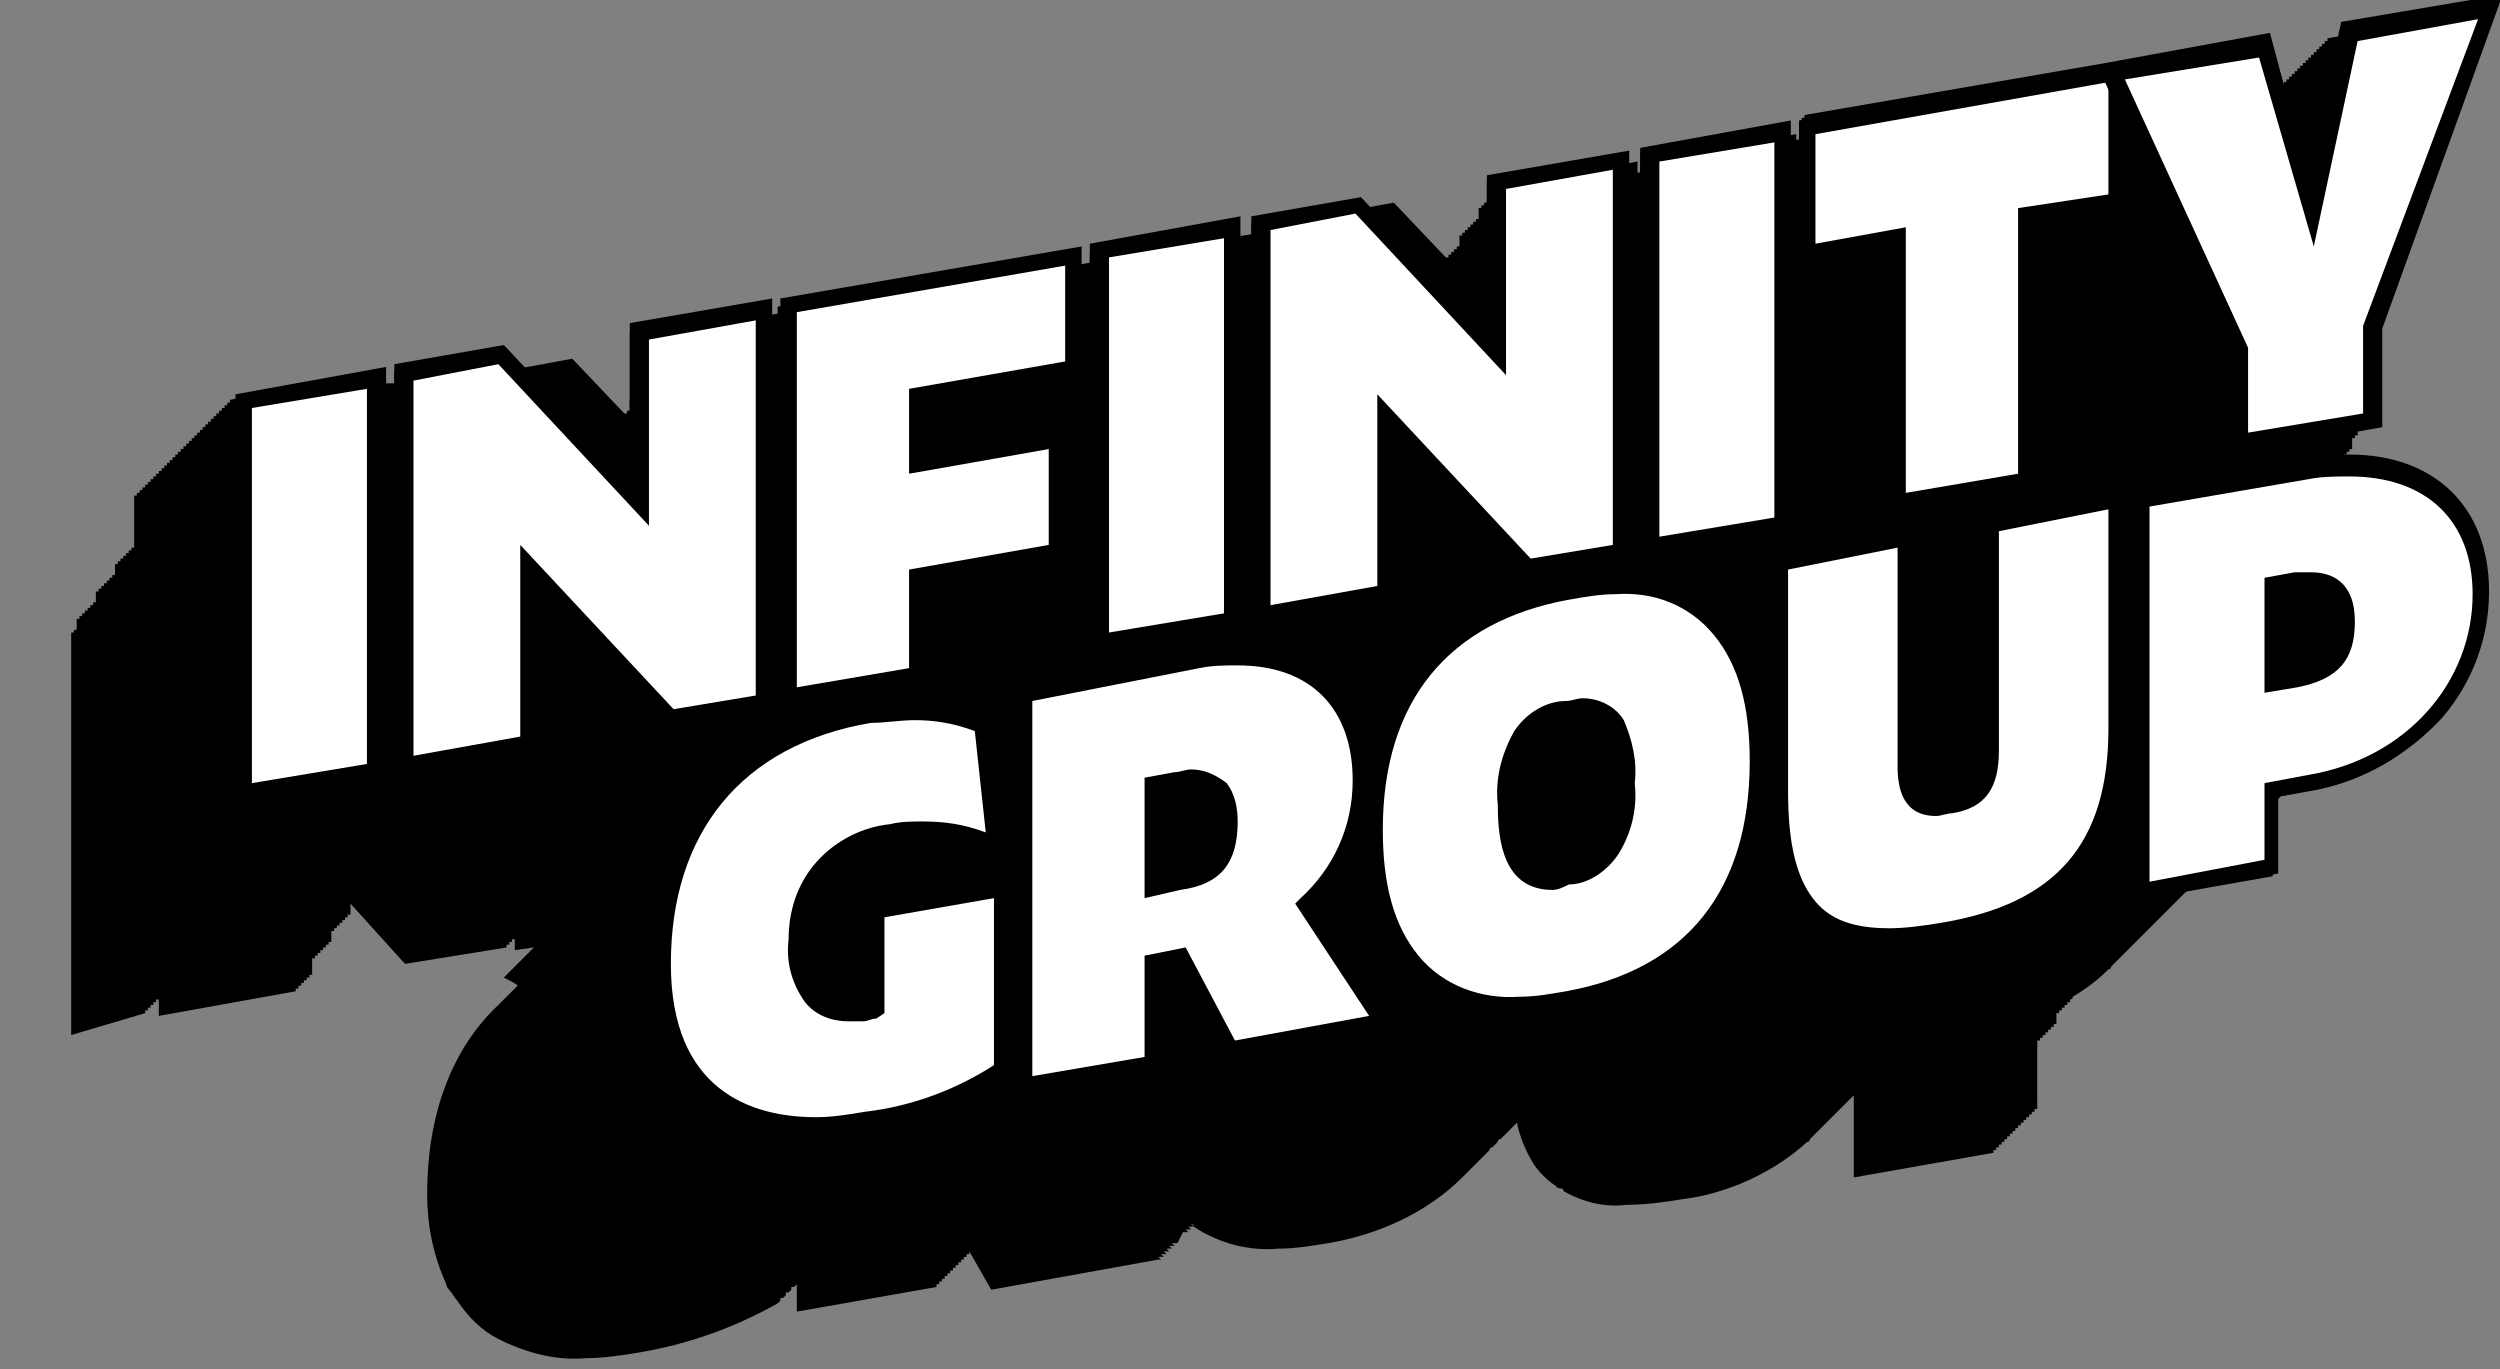 <?xml version="1.0" encoding="utf-8"?>
<!-- Generator: Adobe Illustrator 27.3.1, SVG Export Plug-In . SVG Version: 6.00 Build 0)  -->
<svg version="1.1" id="Layer_1" xmlns="http://www.w3.org/2000/svg" xmlns:xlink="http://www.w3.org/1999/xlink" x="0px" y="0px"
	 viewBox="0 0 91.3 50" style="enable-background:new 0 0 91.3 50;" xml:space="preserve">
<rect x="0" y="0" width="91.3" height="50" fill="#808080" stroke="none"/>
<style type="text/css">
	.st0{clip-path:url(#SVGID_00000095313915058085642130000003464642270495486652_);}
	.st1{fill:#FFFFFF;}
</style>
<g>
	<defs>
		<rect id="SVGID_1_" width="91.3" height="50"/>
	</defs>
	<clipPath id="SVGID_00000081647396316247818760000002086025027498287805_">
		<use xlink:href="#SVGID_1_"  style="overflow:visible;"/>
	</clipPath>
	<g style="clip-path:url(#SVGID_00000081647396316247818760000002086025027498287805_);">
		<path d="M88.9,18.1c-1.1-0.8-2.4-1.2-3.7-1.1V17l0.1,0v-0.1l0.1,0v-0.1l0.1,0v-0.1l0.1,0v-0.1l0.1,0v-0.1l0.1,0v-0.1l0.1,0V16
			l0.1,0v-0.1l0.1,0v-3.5l4.5-12l-5.6,1l0,0.1l-0.1,0l0,0.1l-0.1,0l0,0.1l-0.1,0l0,0.1l-0.1,0l0,0.1l-0.1,0l0,0.1l-0.1,0l0,0.1
			l-0.1,0l0,0.1l-0.1,0l0,0.1l-0.1,0l0,0.1l-0.1,0l0,0.1l-0.1,0l0,0.1l-0.1,0l0,0.1l-0.1,0l0,0.1l-0.1,0l0,0.1l-0.1,0l0,0.1l-0.1,0
			l0,0.1l-0.5-1.9l-6,1.1l0,0l-11,1.9v0.1l-0.1,0V5l-0.1,0v0.1l-0.1,0v0.1h0V4.9l-5.3,0.9v0.1l-0.1,0V6l-0.1,0v0.1l-0.1,0v0.1
			l-0.1,0v0.1l-0.1,0V5.9l-5,0.9v0.1l-0.1,0V7l-0.1,0v0.1l-0.1,0v0.1l-0.1,0v0.1l-0.1,0v0.1l-0.1,0v0.1l-0.1,0v0.1l-0.1,0V8l-0.1,0
			v0.1l-0.1,0v0.1l-0.1,0v0.1l-0.1,0v0.1l-0.1,0v0.1l-0.1,0v0.1l-0.1,0V9l-0.1,0v0.1l-0.1,0v0.1l-0.1,0v0.1l-0.1,0v0.1l-0.1,0
			l-1.9-2l-3.8,0.7v0.1l-0.1,0v0.1l-0.1,0v0.1l-0.1,0v0.1l-0.1,0V9l-0.1,0V8.4l-5.3,0.9v0.1l-0.1,0v0.1l-0.1,0v0.1l-0.1,0v0.1
			l-0.1,0V9.4l-10.8,1.9v0.1l-0.1,0v0.1l-0.1,0v0.1l-0.1,0v0.1h0v-0.5l-5,0.9v0.1l-0.1,0v0.1l-0.1,0v0.1l-0.1,0v0.1l-0.1,0v0.1
			l-0.1,0v0.1l-0.1,0v0.1l-0.1,0v0.1l-0.1,0v0.1l-0.1,0v0.1l-0.1,0v0.1l-0.1,0V14l-0.1,0v0.1l-0.1,0v0.1l-0.1,0v0.1l-0.1,0v0.1
			l-0.1,0v0.1l-0.1,0v0.1l-0.1,0V15l-0.1,0v0.1l-0.1,0l-1.9-2l-3.8,0.7v0.1l-0.1,0V14L14,14v0.1l-0.1,0v0.1l-0.1,0v0.1l-0.1,0v-0.6
			l-5.3,0.9v0.1l-0.1,0v0.1l-0.1,0v0.1l-0.1,0v0.1l-0.1,0v0.1l-0.1,0v0.1l-0.1,0v0.1l-0.1,0v0.1l-0.1,0v0.1l-0.1,0v0.1l-0.1,0v0.1
			l-0.1,0v0.1l-0.1,0v0.1l-0.1,0v0.1l-0.1,0v0.1l-0.1,0v0.1l-0.1,0v0.1l-0.1,0v0.1l-0.1,0v0.1l-0.1,0v0.1l-0.1,0v0.1l-0.1,0v0.1
			l-0.1,0v0.1l-0.1,0v0.1l-0.1,0v0.1l-0.1,0v0.1l-0.1,0v0.1l-0.1,0v0.1l-0.1,0v0.1l-0.1,0v0.1l-0.1,0v0.1l-0.1,0v0.1l-0.1,0v0.1
			l-0.1,0v0.1l-0.1,0v0.1l-0.1,0V20l-0.1,0v0.1l-0.1,0v0.1l-0.1,0v0.1l-0.1,0v0.1l-0.1,0v0.1l-0.1,0v0.1l-0.1,0V21l-0.1,0v0.1
			l-0.1,0v0.1l-0.1,0v0.1l-0.1,0v0.1l-0.1,0v0.1l-0.1,0v0.1l-0.1,0V22l-0.1,0v0.1l-0.1,0v0.1l-0.1,0v0.1l-0.1,0v0.1l-0.1,0v0.1
			l-0.1,0v0.1l-0.1,0V23l-0.1,0v0.1l-0.1,0v14.7L5.3,37v-0.1l0.1,0v-0.1l0.1,0v-0.1l0.1,0v-0.1l0.1,0v-0.1l0.1,0v0.6l5-0.9v-0.1
			l0.1,0v-0.1l0.1,0v-0.1l0.1,0v-0.1l0.1,0v-0.1l0.1,0v-0.1l0.1,0V35l0.1,0v-0.1l0.1,0v-0.1l0.1,0v-0.1l0.1,0v-0.1l0.1,0v-0.1l0.1,0
			v-0.1l0.1,0V34l0.1,0v-0.1l0.1,0v-0.1l0.1,0v-0.1l0.1,0v-0.1l0.1,0v-0.1l0.1,0v-0.1l0.1,0V33l1.9,2.1h0l0.1,0.1l3.7-0.6v-0.1
			l0.1,0v-0.1l0.1,0v-0.1l0.1,0v-0.1h0v0.5l0.7-0.1l0,0c0,0-0.1,0.1-0.1,0.1c0,0-0.1,0.1-0.1,0.1c0,0-0.1,0.1-0.1,0.1
			c0,0-0.1,0.1-0.1,0.1c0,0-0.1,0.1-0.1,0.1c0,0-0.1,0.1-0.1,0.1s-0.1,0.1-0.1,0.1c0,0-0.1,0.1-0.1,0.1c0,0-0.1,0.1-0.1,0.1
			s-0.1,0.1-0.1,0.1c0,0-0.1,0.1-0.1,0.1S19,36,18.9,36c0,0-0.1,0.1-0.1,0.1c0,0-0.1,0.1-0.1,0.1c0,0-0.1,0.1-0.1,0.1
			c0,0-0.1,0.1-0.1,0.1c0,0-0.1,0.1-0.1,0.1c0,0-0.1,0.1-0.1,0.1c0,0-0.1,0.1-0.1,0.1c-1.7,1.6-2.6,4-2.6,6.9c0,1.1,0.2,2.2,0.7,3.3
			c0,0,0,0,0,0c0,0.1,0.1,0.2,0.1,0.2c0.1,0.1,0.2,0.3,0.3,0.4l0,0c0.4,0.6,0.9,1.1,1.5,1.4c1,0.5,2.1,0.8,3.2,0.7
			c0.6,0,1.3-0.1,1.9-0.2c1.8-0.3,3.5-0.9,5.1-1.8l0.1-0.1v-0.1c0,0,0,0,0.1,0l0.1-0.1v-0.1c0,0,0,0,0.1,0l0.1-0.1v-0.1
			c0,0,0,0,0.1,0l0.1-0.1v1l5.1-0.9v-0.1l0.1,0v-0.1l0.1,0v-0.1l0.1,0v-0.1l0.1,0v-0.1l0.1,0v-0.1l0.1,0v-0.1l0.1,0v-0.1l0.1,0v-0.1
			l0.1,0v-0.1l0.1,0v-0.1l0.1,0v-0.1l0.1,0v-0.1l0,0l0.8,1.4l6.1-1.1L42.2,46l0.2,0l-0.1-0.1l0.2,0l-0.1-0.1l0.2,0l-0.1-0.1l0.2,0
			l-0.1-0.1l0.2,0l-0.1-0.1l0.2,0l-0.1-0.1l0.2,0L43.2,45l0.2,0l-0.1-0.1l0.2,0l-0.1-0.1l0.2,0l-0.1-0.1h0c0,0,0.1,0,0.1,0.1
			c0.9,0.6,2,0.9,3.1,0.8c0.6,0,1.2-0.1,1.8-0.2c1.8-0.3,3.6-1.1,4.9-2.4c0,0,0.1-0.1,0.1-0.1c0,0,0.1-0.1,0.1-0.1
			c0,0,0.1-0.1,0.1-0.1c0,0,0.1-0.1,0.1-0.1s0.1-0.1,0.1-0.1c0,0,0.1-0.1,0.1-0.1s0.1-0.1,0.1-0.1s0.1-0.1,0.1-0.1s0.1-0.1,0.1-0.1
			c0,0,0.1-0.1,0.1-0.1c0-0.1,0.1-0.1,0.1-0.1c0,0,0.1-0.1,0.1-0.1c0,0,0.1-0.1,0.1-0.1c0-0.1,0.1-0.1,0.1-0.1c0,0,0.1-0.1,0.1-0.1
			c0,0,0.1-0.1,0.1-0.1c0,0,0.1-0.1,0.1-0.1s0.1-0.1,0.1-0.1c0,0,0.1-0.1,0.1-0.1c0,0,0.1-0.1,0.1-0.1c0.1,0.5,0.3,1,0.6,1.5
			c0.2,0.3,0.5,0.6,0.8,0.8c0.1,0.1,0.1,0.1,0.2,0.1c0,0,0.1,0,0.1,0.1c0.7,0.4,1.5,0.6,2.3,0.5c0.7,0,1.4-0.1,2-0.2
			c1.7-0.2,3.4-1,4.6-2.1c0.1,0,0.1-0.1,0.1-0.1c0,0,0.1-0.1,0.1-0.1s0.1-0.1,0.1-0.1c0,0,0.1-0.1,0.1-0.1c0,0,0.1-0.1,0.1-0.1
			s0.1-0.1,0.1-0.1c0,0,0.1-0.1,0.1-0.1c0,0,0.1-0.1,0.1-0.1c0,0,0.1-0.1,0.1-0.1c0,0,0.1-0.1,0.1-0.1c0,0,0.1-0.1,0.1-0.1
			c0,0,0.1-0.1,0.1-0.1c0,0,0.1-0.1,0.1-0.1s0.1-0.1,0.1-0.1s0.1-0.1,0.1-0.1c0,0,0.1-0.1,0.1-0.1c0,0,0,0,0.1-0.1v3l5.1-0.9v-0.1
			l0.1,0v-0.1l0.1,0v-0.1l0.1,0v-0.1l0.1,0v-0.1l0.1,0v-0.1l0.1,0v-0.1l0.1,0v-0.1l0.1,0v-0.1l0.1,0v-0.1l0.1,0v-0.1l0.1,0v-0.1
			l0.1,0v-0.1l0.1,0v-0.1l0.1,0v-0.1l0.1,0v-0.1l0.1,0V38l0.1,0v-0.1l0.1,0v-0.1l0.1,0v-0.1l0.1,0v-0.1l0.1,0v-0.1l0.1,0v-0.1l0.1,0
			V37l0.1,0v-0.1l0.1,0v-0.1l0.1,0v-0.1l0.1,0v-0.1l0.1,0v-0.1c0,0,0.1,0,0.1-0.1l0,0v0c0.5-0.3,0.9-0.6,1.3-1
			c0.1,0,0.1-0.1,0.1-0.1s0.1-0.1,0.1-0.1s0.1-0.1,0.1-0.1c0,0,0.1-0.1,0.1-0.1s0.1-0.1,0.1-0.1c0,0,0.1-0.1,0.1-0.1
			c0,0,0.1-0.1,0.1-0.1c0,0,0.1-0.1,0.1-0.1s0.1-0.1,0.1-0.1s0.1-0.1,0.1-0.1s0.1-0.1,0.1-0.1c0,0,0.1-0.1,0.1-0.1
			c0,0,0.1-0.1,0.1-0.1s0.1-0.1,0.1-0.1s0.1-0.1,0.1-0.1c0,0,0.1-0.1,0.1-0.1c0,0,0.1-0.1,0.1-0.1c0,0,0.1-0.1,0.1-0.1
			s0.1-0.1,0.1-0.1c0,0,0.1-0.1,0.1-0.1c0,0,0.1-0.1,0.1-0.1c0,0,0.1-0.1,0.1-0.1c0,0,0.1-0.1,0.1-0.1s0.1-0.1,0.1-0.1
			s0.1-0.1,0.1-0.1c0,0,0.1-0.1,0.1-0.1c0,0,0.1-0.1,0.1-0.1c0,0,0.1-0.1,0.1-0.1c0,0,0.1-0.1,0.1-0.1s0.1-0.1,0.1-0.1
			c0,0,0.1-0.1,0.1-0.1c0,0,0.1-0.1,0.1-0.1s0.1-0.1,0.1-0.1s0.1-0.1,0.1-0.1c0,0,0.1-0.1,0.1-0.1c0,0,0.1-0.1,0.1-0.1
			c0,0,0.1-0.1,0.1-0.1c0,0,0.1-0.1,0.1-0.1c0,0,0.1-0.1,0.1-0.1c0,0,0.1-0.1,0.1-0.1s0.1-0.1,0.1-0.1c0,0,0.1-0.1,0.1-0.1
			s0.1-0.1,0.1-0.1s0.1-0.1,0.1-0.1s0.1-0.1,0.1-0.1c0,0,0.1-0.1,0.1-0.1c0,0,0.1-0.1,0.1-0.1c0,0,0.1-0.1,0.1-0.1
			c0,0,0.1-0.1,0.1-0.1c0,0,0.1-0.1,0.1-0.1c0,0,0.1-0.1,0.1-0.1c0,0,0.1-0.1,0.1-0.1c0,0,0.1-0.1,0.1-0.1c0,0,0.1-0.1,0.1-0.1
			s0.1-0.1,0.1-0.1s0.1-0.1,0.1-0.1c0,0,0.1-0.1,0.1-0.1c1.4-1.3,2.3-3.2,2.3-5.1C90.6,20.5,90,19.1,88.9,18.1"/>
		<path class="st1" d="M8.7,14.8l4.9-0.9v14.3l-4.9,0.9V14.8z"/>
		<path d="M8.5,29.4V14.6l5.3-0.9v14.7L8.5,29.4z M8.9,15v13.9l4.5-0.8V14.2L8.9,15z"/>
		<path class="st1" d="M19.2,20.8v6.5l-4.6,0.8V13.8l3.5-0.6l5,5.4v-6.3l4.6-0.8v14.3l-3.4,0.6L19.2,20.8z"/>
		<path d="M14.4,28.3V13.6l3.8-0.7L23,18v-5.9l5-0.9V26l-3.7,0.6l-4.9-5.3v6.1L14.4,28.3z M14.8,13.9v13.9l4.2-0.7v-6.8l5.4,5.8
			l3.2-0.6V11.7l-4.2,0.7V19l-5.3-5.7L14.8,13.9z"/>
		<path class="st1" d="M28.6,11.3L39,9.5v4.1l-5.7,1v2.5l5.1-0.9v4.1l-5.1,0.9v3.6l-4.7,0.8V11.3z"/>
		<path d="M28.4,25.9V11.2l10.8-1.9v4.5l-5.7,1v2.1l5.1-0.9v4.5l-5.1,0.9V25L28.4,25.9z M28.8,11.5v13.9l4.3-0.8V21l5.1-0.9v-3.7
			l-5.1,0.9v-2.9l5.7-1V9.7L28.8,11.5z"/>
		<path class="st1" d="M40,9.3l4.9-0.9v14.3L40,23.7V9.3z"/>
		<path d="M39.8,23.9V9.2l5.3-0.9V23L39.8,23.9z M40.2,9.5v13.9l4.5-0.8V8.7L40.2,9.5z"/>
		<path class="st1" d="M50.5,15.4v6.5l-4.6,0.8V8.3l3.5-0.6l5,5.4V6.8L59.1,6v14.3l-3.4,0.6L50.5,15.4z"/>
		<path d="M45.7,22.9V8.1l3.8-0.7l4.8,5.1V6.6l5-0.9v14.7l-3.7,0.6l-4.9-5.3V22L45.7,22.9z M46.1,8.5v13.9l4.2-0.7v-6.8l5.4,5.8
			l3.2-0.6V6.2L54.7,7v6.6l-5.3-5.7L46.1,8.5z"/>
		<path class="st1" d="M60.1,5.8L65,4.9v14.3l-4.9,0.9V5.8z"/>
		<path d="M59.9,20.4V5.6l5.3-0.9v14.7L59.9,20.4z M60.3,6v13.9l4.5-0.8V5.2L60.3,6z"/>
		<path class="st1" d="M73.9,8.1v9.6l-4.7,0.8V8.9l-3.3,0.6V4.8l11.4-2v4.7L73.9,8.1z"/>
		<path d="M69,18.8V9.1l-3.3,0.6V4.6l11.8-2.1v5.1l-3.3,0.6v9.6L69,18.8z M69.4,8.7v9.6l4.3-0.8V7.9L77,7.3V3L66,5v4.3L69.4,8.7z"/>
		<path class="st1" d="M86.5,15.5l-4.9,0.9V13L77,2.8l5.6-1l1.7,5.9l1.5-6.5l5.1-0.9l-4.4,11.7L86.5,15.5z"/>
		<path d="M81.4,16.6V13L76.7,2.7l6-1.1L84.3,7l1.3-5.9l5.6-1l-4.5,12v3.5L81.4,16.6z M77.2,3l4.5,9.9v3.2l4.5-0.8l0-3.3l4.3-11.4
			l-4.6,0.8l-1.6,7.1l-1.9-6.5L77.2,3z"/>
		<path class="st1" d="M24,35.4c0-5.4,3.2-8.4,7.6-9.1c1.3-0.3,2.7-0.2,4,0.3l0.5,4.5c-1.2-0.5-2.5-0.7-3.8-0.4
			c-2.1,0.4-3.4,1.8-3.4,3.9c0,2.3,1.1,2.9,2.4,2.7c0.2,0,0.3-0.1,0.5-0.1v-3.6l4.6-0.8v6.6c-1.5,0.9-3.2,1.6-5,1.8
			C27.5,41.8,24,40.5,24,35.4"/>
		<path d="M29.6,41.5c-1.4,0.1-2.8-0.4-3.9-1.2c-1.2-1-1.9-2.7-1.9-4.9c0-5.1,2.8-8.5,7.8-9.3c1.4-0.3,2.8-0.2,4.1,0.3l0.1,0
			l0.6,4.9L36,31.2c-1.2-0.5-2.5-0.6-3.7-0.4c-1.9,0.2-3.3,1.8-3.2,3.7c-0.1,0.8,0.2,1.6,0.7,2.2c0.4,0.3,1,0.4,1.5,0.3
			c0.1,0,0.2,0,0.3-0.1v-3.6l5-0.9v7l-0.1,0.1c-1.5,1-3.3,1.6-5.1,1.8C30.8,41.4,30.2,41.5,29.6,41.5 M33.2,26.3
			c-0.5,0-1.1,0.1-1.6,0.1c-4.7,0.8-7.4,4.1-7.4,8.9c0,2.1,0.6,3.6,1.7,4.6c1.6,1.3,3.9,1.3,5.5,1c1.7-0.2,3.3-0.8,4.8-1.7v-6.3
			L32,33.6v3.5l-0.1,0c-0.2,0-0.3,0.1-0.5,0.1c-0.6,0.1-1.3,0-1.8-0.4c-0.6-0.7-1-1.6-0.9-2.5c0-2.2,1.3-3.7,3.6-4.1
			c1.2-0.2,2.5-0.1,3.6,0.3l-0.5-4C34.7,26.4,34,26.3,33.2,26.3"/>
		<path class="st1" d="M42.8,32.4c1.3-0.2,1.9-0.8,1.9-2.2c0-1.3-0.6-1.8-1.9-1.6l-0.9,0.2v3.8L42.8,32.4z M41.9,39l-4.7,0.8V25.5
			l6.4-1.1c3.4-0.6,5.9,0.8,5.9,4.3c0,1.7-0.8,3.3-2,4.5l2.9,4.3l-5.7,1l-1.8-3.4l-1,0.2L41.9,39z"/>
		<path d="M37,40V25.3l6.6-1.2c1.9-0.3,3.6,0,4.7,0.9c1,0.9,1.6,2.3,1.5,3.6c0,1.7-0.7,3.3-2,4.5l3,4.4l-6.1,1.1l-1.8-3.4l-0.7,0.1
			v3.7L37,40z M37.4,25.6v13.9l4.3-0.8v-3.7l1.3-0.2l1.8,3.4l5.2-0.9l-2.8-4.2l0.1-0.1c1.2-1.1,1.9-2.7,2-4.4
			c0.1-1.3-0.4-2.5-1.3-3.3c-1-0.8-2.6-1.1-4.4-0.8L37.4,25.6z M41.7,32.8v-4.2l1-0.2c0.5-0.2,1.1-0.1,1.6,0.3
			c0.4,0.4,0.6,0.9,0.5,1.5c0,1.5-0.6,2.1-2,2.4l0-0.2l0,0.2L41.7,32.8z M42.1,28.9v3.4l0.6-0.1c1.3-0.2,1.7-0.7,1.7-2
			c0.1-0.4-0.1-0.9-0.4-1.2c-0.4-0.2-0.8-0.3-1.3-0.2L42.1,28.9z"/>
		<path class="st1" d="M59.2,28.8c0-2.2-0.7-3-2.1-2.7c-1.5,0.3-2.2,1.2-2.2,3.5c0,2.2,0.7,3,2.2,2.7C58.6,32,59.2,31,59.2,28.8
			 M50.1,30.4c0-4.8,2.4-7.9,7-8.7c4.6-0.8,7,1.4,7,6.3s-2.4,7.9-7,8.7S50.1,35.2,50.1,30.4"/>
		<path d="M55.4,37c-1.3,0.1-2.5-0.3-3.5-1.1c-1.3-1.1-2-2.9-2-5.5c0-4.9,2.6-8.1,7.2-8.9c2.3-0.4,4-0.1,5.3,1c1.3,1.1,2,2.9,2,5.5
			c0,4.9-2.5,8.1-7.2,8.9C56.5,36.9,56,37,55.4,37 M58.8,21.7c-0.6,0-1.1,0.1-1.7,0.2c-4.5,0.8-6.9,3.7-6.9,8.5
			c0,2.4,0.6,4.2,1.8,5.2c1.1,1,2.8,1.3,5,0.9c4.5-0.8,6.8-3.7,6.8-8.5c0-2.4-0.6-4.2-1.8-5.2C61.1,22,60,21.6,58.8,21.7 M56.6,32.5
			c-0.4,0-0.8-0.1-1.1-0.4c-0.5-0.4-0.8-1.3-0.8-2.6c0-2.3,0.7-3.4,2.3-3.7c0.6-0.2,1.2,0,1.6,0.3c0.5,0.4,0.8,1.3,0.8,2.6
			c0,2.3-0.7,3.4-2.3,3.7C56.9,32.5,56.8,32.5,56.6,32.5 M57.6,26.2c-0.2,0-0.3,0-0.5,0c-1.4,0.3-2,1.2-2,3.3c0,1.2,0.2,2,0.6,2.3
			c0.4,0.3,0.9,0.3,1.3,0.2c1.4-0.2,2-1.2,2-3.3c0-1.2-0.2-2-0.6-2.3C58.2,26.3,57.9,26.2,57.6,26.2"/>
		<path class="st1" d="M64.8,29v-8.4l4.7-0.8v8.3c0,1.5,0.6,1.6,1.6,1.5c0.9-0.2,1.4-0.6,1.4-2v-8.3l4.7-0.8v8.4
			c0,4.3-2,6.6-6.4,7.4C66.6,34.9,64.8,33.6,64.8,29"/>
		<path d="M68.9,34.6c-1,0.1-2-0.2-2.8-0.8c-1-0.8-1.5-2.4-1.5-4.8v-8.5l5.1-0.9v8.5c-0.1,0.4,0.1,0.8,0.3,1.2
			c0.2,0.2,0.5,0.2,1,0.1c0.8-0.1,1.3-0.5,1.3-1.8v-8.4l5.1-0.9v8.6c0,4.4-2.1,6.8-6.6,7.6C70.3,34.5,69.6,34.6,68.9,34.6 M65,20.8
			V29c0,2.3,0.4,3.7,1.3,4.5c0.9,0.7,2.3,0.9,4.5,0.5c4.3-0.8,6.2-3,6.2-7.2v-8.1l-4.3,0.8v8.1c0,1.3-0.5,2-1.6,2.2
			c-0.5,0.1-1,0.1-1.4-0.2c-0.4-0.4-0.5-0.9-0.5-1.5v-8L65,20.8z"/>
		<path class="st1" d="M83.7,24.9c1.3-0.2,1.9-0.8,1.9-2.1c0-1.2-0.6-1.7-1.9-1.4l-0.9,0.2v3.5L83.7,24.9z M78.1,18.3l6-1.1
			c4-0.7,6.3,1.2,6.3,4.5c0,3.2-2.3,6.2-6.3,7L82.8,29v2.8l-4.7,0.8L78.1,18.3z"/>
		<path d="M77.9,32.9V18.1l6.2-1.1c2.1-0.4,3.8,0,5,1c1.1,1,1.6,2.3,1.6,3.8c0,3.5-2.7,6.5-6.5,7.1L83,29.1V32L77.9,32.9z
			 M78.3,18.5v13.9l4.3-0.8v-2.8l1.5-0.3c3.6-0.6,6.1-3.4,6.1-6.8c0.1-1.3-0.5-2.6-1.4-3.5c-1.1-0.9-2.7-1.2-4.6-0.9L78.3,18.5z
			 M82.6,25.3v-3.9l1-0.2c0.6-0.2,1.1-0.1,1.6,0.2c0.4,0.4,0.5,0.9,0.5,1.4c0,1.4-0.6,2-2,2.3L82.6,25.3z M83,21.7v3.1l0.6-0.1
			c1.3-0.2,1.7-0.7,1.7-1.9c0-0.4-0.1-0.8-0.3-1.1c-0.4-0.2-0.9-0.3-1.3-0.2L83,21.7z"/>
		<path class="st1" d="M8.8,14.7l4.9-0.9v14.3L8.8,29V14.7z"/>
		<path d="M14.1,13.4v15l-5.5,1v-15L14.1,13.4z M13.4,27.9V14.2l-4.2,0.7v13.7L13.4,27.9z"/>
		<path class="st1" d="M19.4,20.7v6.5L14.8,28V13.6l3.5-0.6l5,5.4v-6.3l4.6-0.8v14.3l-3.4,0.6L19.4,20.7z"/>
		<path d="M14.4,28.3v-15l4-0.7l4.6,4.9v-5.7l5.2-0.9v15l-3.9,0.7l-4.7-5.1v5.9L14.4,28.3z M15.1,13.9v13.7l3.9-0.7v-7l5.6,6l3-0.5
			V11.7l-3.9,0.7v6.8l-5.5-5.9L15.1,13.9z"/>
		<path class="st1" d="M28.8,11.2l10.4-1.8v4.1l-5.7,1v2.5l5.1-0.9v4.1L33.5,21v3.6l-4.7,0.8L28.8,11.2z"/>
		<path d="M39.5,9v4.8l-5.7,1v1.8l5.1-0.9v4.8l-5.1,0.9V25l-5.3,0.9v-15L39.5,9z M38.9,13.2V9.7l-9.8,1.7v13.7l4.1-0.7v-3.6l5.1-0.9
			v-3.5l-5.1,0.9v-3.1L38.9,13.2z"/>
		<path class="st1" d="M40.1,9.2L45,8.3v14.3l-4.9,0.9V9.2z"/>
		<path d="M45.3,7.9v15l-5.5,1v-15L45.3,7.9z M44.7,22.4V8.7l-4.2,0.7v13.7L44.7,22.4z"/>
		<path class="st1" d="M50.6,15.2v6.5L46,22.5V8.1l3.5-0.6l5,5.4V6.6l4.6-0.8v14.3l-3.4,0.6L50.6,15.2z"/>
		<path d="M45.7,22.9v-15l4-0.7l4.6,4.9V6.4l5.2-0.9v15l-3.9,0.7L51,16v5.9L45.7,22.9z M46.4,8.4v13.7l3.9-0.7v-7l5.6,6l3-0.5V6.2
			l-3.9,0.7v6.8l-5.5-5.9L46.4,8.4z"/>
		<path class="st1" d="M60.2,5.7l4.9-0.9v14.3L60.2,20V5.7z"/>
		<path d="M65.4,4.4v15l-5.5,1v-15L65.4,4.4z M64.8,18.9V5.2l-4.2,0.7v13.7L64.8,18.9z"/>
		<path class="st1" d="M74,7.9v9.7l-4.7,0.8V8.7L66,9.3V4.6l11.4-2v4.7L74,7.9z"/>
		<path d="M77.7,2.3v5.3l-3.3,0.6v9.6L69,18.8V9.1l-3.3,0.6V4.4L77.7,2.3z M77,7.1V3L66.3,4.9v4l3.3-0.6V18l4.1-0.7V7.6L77,7.1z"/>
		<path class="st1" d="M86.6,15.4l-4.9,0.9v-3.4L77.1,2.7l5.6-1l1.7,5.9l1.5-6.5L91,0.3L86.6,12V15.4z"/>
		<path d="M81.4,16.6v-3.7L76.6,2.4l6.3-1.1l1.4,5l1.2-5.5l5.9-1L87,12v3.6L81.4,16.6z M77.6,2.9l4.5,9.8v3.1l4.2-0.7v-3.2l4.2-11.2
			l-4.4,0.8L84.5,9l-2-6.9L77.6,2.9z"/>
		<path class="st1" d="M24.1,35.2c0-5.4,3.2-8.4,7.6-9.1c1.3-0.3,2.7-0.2,4,0.3l0.5,4.5c-1.2-0.5-2.5-0.7-3.8-0.4
			c-2.1,0.4-3.4,1.8-3.4,3.9c0,2.3,1.1,2.9,2.4,2.7c0.2,0,0.3-0.1,0.5-0.1v-3.6l4.6-0.8v6.6c-1.5,0.9-3.2,1.6-5,1.8
			C27.6,41.7,24.1,40.4,24.1,35.2"/>
		<path d="M29.7,41.5c-1.5,0.1-3-0.4-4.2-1.4c-1.1-1.1-1.7-2.7-1.7-4.8c-0.1-2.4,0.7-4.7,2.2-6.5c1.5-1.6,3.5-2.6,5.6-2.9
			c0.6-0.1,1.1-0.2,1.7-0.2c0.9,0,1.7,0.1,2.5,0.5l0.2,0.1l0.6,5.2l-0.5-0.2c-0.8-0.3-1.7-0.5-2.5-0.5c-0.4,0-0.7,0-1.1,0.1
			c-2,0.3-3.1,1.6-3.1,3.6c0,1.1,0.3,2.4,1.6,2.4c0.1,0,0.3,0,0.4,0c0.1,0,0.1,0,0.2,0v-3.6l5.3-0.9v7.2l-0.1,0.1
			c-1.6,1-3.3,1.6-5.1,1.9C31,41.4,30.4,41.5,29.7,41.5z M33.4,26.3c-0.5,0-1.1,0.1-1.6,0.1c-4.7,0.8-7.3,4-7.3,8.8
			c0,4.6,2.9,5.6,5.3,5.6c0.6,0,1.2-0.1,1.8-0.2c1.7-0.2,3.3-0.8,4.7-1.7v-6.1l-4,0.7v3.5L32,37.2c-0.2,0-0.3,0.1-0.5,0.1
			c-0.2,0-0.4,0-0.5,0c-0.6,0-1.2-0.2-1.6-0.7c-0.5-0.7-0.7-1.5-0.6-2.3c0-1,0.3-2,1-2.8c0.7-0.8,1.7-1.3,2.7-1.4
			c0.4-0.1,0.8-0.1,1.2-0.1c0.8,0,1.5,0.1,2.3,0.4l-0.4-3.7C34.8,26.4,34.1,26.3,33.4,26.3L33.4,26.3z"/>
		<path class="st1" d="M42.1,38.8l-4.7,0.8V25.3l6.4-1.1c3.4-0.6,5.9,0.8,5.9,4.3c0,1.7-0.8,3.3-2,4.5l2.9,4.3l-5.7,1l-1.8-3.4
			l-1,0.2L42.1,38.8z M43,32.2c1.3-0.2,1.9-0.8,1.9-2.2c0-1.3-0.6-1.8-1.9-1.6l-0.9,0.2v3.8L43,32.2z"/>
		<path d="M37.1,40v-15l6.7-1.2c0.5-0.1,1-0.1,1.5-0.1c1.3-0.1,2.5,0.4,3.5,1.2c0.9,1,1.4,2.3,1.4,3.6c0,1.7-0.7,3.3-1.9,4.5l3,4.5
			l-6.4,1.1l-1.8-3.4l-0.5,0.1v3.7L37.1,40z M37.7,25.6v13.7l4.1-0.7v-3.7l1.5-0.3l1.8,3.4l4.9-0.9L47.3,33l0.2-0.2
			c1.2-1.1,1.9-2.6,1.9-4.3c0-2.6-1.5-4.2-4.2-4.2c-0.5,0-0.9,0-1.4,0.1L37.7,25.6z M41.8,32.8v-4.4l1.1-0.2c0.2,0,0.4-0.1,0.6-0.1
			c0.5,0,0.9,0.2,1.3,0.5c0.3,0.4,0.4,0.9,0.4,1.4c0,1.5-0.6,2.3-2.1,2.5L41.8,32.8z M42.4,28.9V32l0.5-0.1c0.5,0,0.9-0.2,1.3-0.6
			c0.3-0.4,0.4-0.9,0.4-1.3c0-1.1-0.4-1.3-1-1.3c-0.2,0-0.3,0-0.5,0L42.4,28.9z"/>
		<path class="st1" d="M50.2,30.2c0-4.8,2.4-7.9,7-8.7c4.6-0.8,7,1.4,7,6.3s-2.4,7.9-7,8.7S50.2,35,50.2,30.2 M59.4,28.6
			c0-2.2-0.7-3-2.1-2.7c-1.5,0.3-2.2,1.2-2.2,3.5c0,2.2,0.7,3,2.2,2.7S59.4,30.9,59.4,28.6"/>
		<path d="M55.5,37c-1.6,0.1-3.2-0.6-4.2-1.8c-0.9-1.1-1.4-2.8-1.4-5c-0.1-2.2,0.6-4.3,1.9-6.1c1.4-1.6,3.3-2.7,5.4-3
			c0.6-0.1,1.2-0.2,1.8-0.2c1.6-0.1,3.1,0.6,4.2,1.8c0.9,1.1,1.4,2.8,1.4,5c0.1,2.2-0.6,4.3-1.8,6.1c-1.4,1.6-3.3,2.7-5.4,3
			C56.7,36.9,56.1,37,55.5,37z M59,21.7c-0.6,0-1.1,0.1-1.7,0.2c-4.4,0.8-6.8,3.7-6.8,8.4c0,2,0.4,3.5,1.3,4.6
			c0.9,1.1,2.3,1.6,3.7,1.5c0.6,0,1.1-0.1,1.7-0.2c4.4-0.8,6.7-3.7,6.7-8.4c0-2-0.4-3.5-1.3-4.6C61.7,22.1,60.4,21.6,59,21.7
			L59,21.7z M56.7,32.5L56.7,32.5c-1.8,0-2-1.8-2-3.1c-0.1-0.9,0.1-1.8,0.6-2.7c0.4-0.6,1.1-1.1,1.9-1.1c0.2,0,0.4-0.1,0.6-0.1
			c0.6,0,1.2,0.3,1.5,0.8c0.3,0.7,0.5,1.5,0.4,2.3c0.1,0.9-0.1,1.8-0.6,2.6c-0.4,0.6-1.1,1.1-1.8,1.1C57.1,32.4,56.9,32.5,56.7,32.5
			L56.7,32.5z M57.8,26.2c-0.2,0-0.3,0-0.5,0c-0.6,0.1-1.1,0.4-1.4,0.9c-0.4,0.7-0.5,1.5-0.5,2.3c0,2.1,0.6,2.4,1.3,2.4l0,0
			c0.2,0,0.3,0,0.5,0c1.1-0.2,1.9-0.8,1.9-3.2C59.1,26.5,58.4,26.2,57.8,26.2L57.8,26.2z"/>
		<path class="st1" d="M65,28.9v-8.4l4.7-0.8v8.3c0,1.5,0.6,1.6,1.6,1.5c0.9-0.2,1.4-0.6,1.4-2v-8.3l4.7-0.8v8.4
			c0,4.3-2,6.6-6.4,7.4C66.8,34.8,65,33.5,65,28.9"/>
		<path d="M69,34.6c-1.5,0-2.6-0.5-3.3-1.4c-0.7-0.9-1-2.3-1-4.3v-8.6l5.3-0.9v8.6c0,1.2,0.4,1.2,0.7,1.2c0.2,0,0.3,0,0.5-0.1
			c0.7-0.1,1.2-0.5,1.2-1.7v-8.5l5.3-0.9v8.8c0,2.3-0.5,4-1.6,5.2c-1.1,1.3-2.7,2.1-5,2.5C70.4,34.5,69.7,34.6,69,34.6z M65.3,20.8
			v8.1c0,1.9,0.3,3.1,0.9,3.9c0.6,0.8,1.5,1.1,2.8,1.1c0.6,0,1.3-0.1,1.9-0.2c4.2-0.7,6.1-2.9,6.1-7.1v-8L73,19.4v8
			c0,1.4-0.5,2.1-1.7,2.3c-0.2,0-0.4,0.1-0.6,0.1c-1.2,0-1.4-1-1.4-1.8V20L65.3,20.8z"/>
		<path class="st1" d="M78.3,18.2l6-1.1c4-0.7,6.3,1.2,6.3,4.5c0,3.2-2.3,6.2-6.3,7L83,28.8v2.8l-4.7,0.8L78.3,18.2z M83.8,24.8
			c1.3-0.2,1.9-0.8,1.9-2.1c0-1.2-0.6-1.7-1.9-1.4L83,21.4v3.5L83.8,24.8z"/>
		<path d="M85.8,16.6c3.1,0,5.1,1.9,5.1,5c0,1.7-0.6,3.3-1.7,4.6c-1.3,1.4-3,2.4-4.9,2.7l-1.1,0.2v2.8L78,32.9v-15l6.3-1.1
			C84.8,16.7,85.3,16.6,85.8,16.6z M82.7,31.4v-2.8l1.6-0.3c3.6-0.6,6-3.4,6-6.6c0-2.7-1.7-4.3-4.5-4.3c-0.5,0-1,0-1.5,0.1l-5.8,1
			v13.7L82.7,31.4z M84.4,20.9L84.4,20.9c0.7,0,1.6,0.3,1.6,1.8c0,1.4-0.6,2.1-2.1,2.4l-1.2,0.2v-4.2l1.1-0.2
			C84,20.9,84.2,20.9,84.4,20.9z M83.3,24.6l0.5-0.1c1.2-0.2,1.6-0.6,1.6-1.8c0-1-0.4-1.2-1-1.2l0,0c-0.2,0-0.4,0-0.5,0.1l-0.6,0.1
			L83.3,24.6z"/>
	</g>
</g>
</svg>
